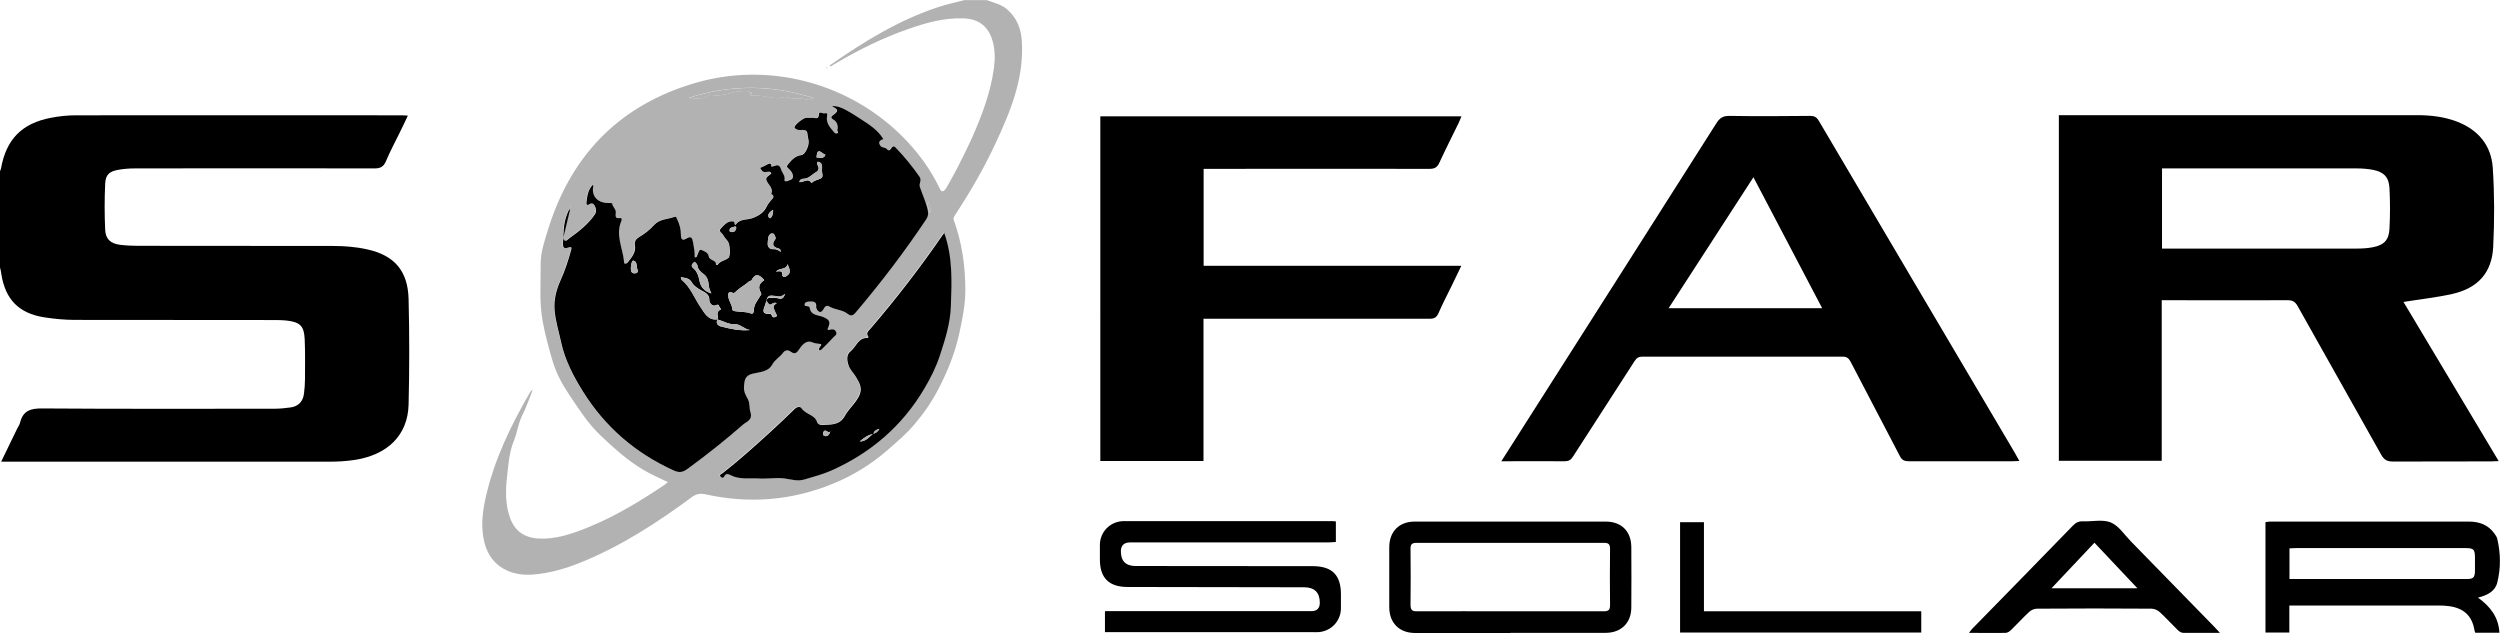 <?xml version="1.0" encoding="UTF-8"?>
<svg xmlns="http://www.w3.org/2000/svg" id="Layer_2" data-name="Layer 2" viewBox="0 0 172.79 43.75">
  <defs>
    <style>
      .cls-1 {
        fill: #b2b2b2;
      }
    </style>
  </defs>
  <g id="DESKTOP_-_Products_-_Panels" data-name="DESKTOP - Products - Panels">
    <g>
      <g>
        <path d="m0,11.83c.02-.06.06-.12.07-.19.36-2.01,1.44-3.12,3.46-3.5.56-.11,1.14-.17,1.72-.17,7.51-.01,15.01,0,22.52,0,.12,0,.24.01.42.02-.2.42-.37.79-.56,1.17-.32.66-.67,1.3-.95,1.97-.16.38-.37.51-.78.51-5.52-.01-11.05-.01-16.57,0-.39,0-.79.03-1.17.1-.61.11-.86.34-.89.95-.05,1.06-.05,2.13,0,3.2.03.64.38.95,1.03,1.03.4.05.81.07,1.22.07,4.5,0,9,0,13.49.01.78,0,1.58.06,2.34.23,1.91.41,2.84,1.49,2.89,3.44.06,2.43.06,4.86,0,7.29-.05,2.13-1.47,3.51-3.81,3.84-.55.08-1.12.11-1.68.11-7.38,0-14.76,0-22.14,0H.08c.39-.81.75-1.55,1.11-2.29.07-.14.17-.27.2-.42.21-.83.74-.98,1.55-.97,5.34.04,10.68.02,16.02.02.38,0,.76-.04,1.13-.09.54-.08.85-.41.92-.95.04-.33.07-.67.07-1.01,0-.91.02-1.83-.02-2.74-.04-.92-.31-1.19-1.21-1.3-.35-.04-.7-.04-1.05-.04-4.54,0-9.08,0-13.62-.01-.71,0-1.43-.07-2.14-.18-1.75-.28-2.67-1.24-2.95-2.99C.08,18.78.03,18.63,0,18.48c0-2.22,0-4.44,0-6.66Z"></path>
        <path d="m166.12,20.87c2.17,3.63,4.36,7.29,6.58,11-.22,0-.36.02-.51.02-2.26,0-4.53,0-6.79.01-.4,0-.62-.11-.82-.47-1.92-3.43-3.86-6.85-5.78-10.28-.17-.3-.35-.4-.69-.4-2.73.01-5.45,0-8.18,0h-.52v11.1h-7.11V7.96c.15,0,.3,0,.44,0,8.1,0,16.19,0,24.29,0,.95,0,1.88.1,2.77.44,1.48.56,2.39,1.65,2.49,3.2.12,1.82.12,3.65.03,5.47-.09,1.78-1.06,2.84-2.8,3.24-1.1.25-2.24.37-3.41.56Zm-16.69-9.25v5.56c.17,0,.3,0,.44,0,4.34,0,8.69,0,13.03,0,.36,0,.73-.02,1.09-.09.78-.15,1.12-.49,1.16-1.27.05-.94.05-1.88,0-2.82-.04-.76-.39-1.11-1.13-1.26-.37-.07-.75-.1-1.13-.1-4.33,0-8.66,0-12.99,0-.15,0-.3,0-.48,0Z"></path>
        <path d="m103.76,31.89c.6-.95,1.15-1.81,1.7-2.67,4.4-6.9,8.79-13.81,13.18-20.72.22-.34.44-.49.86-.49,1.87.03,3.74.02,5.61,0,.29,0,.44.08.6.34,4.5,7.64,9.02,15.28,13.53,22.92.1.18.2.36.33.59-.21.01-.34.02-.47.02-2.39,0-4.78,0-7.17,0-.3,0-.48-.08-.62-.36-1.13-2.18-2.28-4.35-3.41-6.53-.13-.24-.27-.34-.55-.34-4.61,0-9.22,0-13.83,0-.25,0-.4.08-.54.3-1.42,2.21-2.85,4.41-4.27,6.62-.15.23-.3.31-.57.31-1.42-.01-2.84,0-4.36,0Zm17.43-19.64c-1.97,3.05-3.9,6.03-5.86,9.05h10.61c-1.59-3.03-3.15-6-4.75-9.05Z"></path>
        <path d="m76.04,8.04h24.97c-.07.17-.12.3-.18.43-.45.92-.91,1.83-1.34,2.76-.15.33-.32.44-.69.44-5.02-.01-10.04,0-15.05,0h-.56v6.7h17.81c-.23.49-.43.9-.63,1.31-.32.66-.66,1.3-.95,1.97-.13.29-.29.38-.6.38-5.02,0-10.04,0-15.05,0-.18,0-.36,0-.59,0v9.83h-7.13V8.04Z"></path>
        <path d="m76.37,43.7v-1.46c.19,0,.37,0,.55,0,4.57,0,9.14,0,13.71,0q.58,0,.59-.57,0-1.08-1.09-1.08c-4.06,0-8.12-.01-12.19-.02-1.29,0-1.92-.62-1.92-1.9,0-.35,0-.7,0-1.05.03-.86.68-1.54,1.55-1.6.06,0,.11,0,.17,0,4.78,0,9.56,0,14.34,0,.07,0,.14,0,.25.02v1.42c-.16,0-.33.03-.51.03-4.57,0-9.14,0-13.71,0q-.63,0-.64.61,0,1.02,1.02,1.02c4.08,0,8.15,0,12.23.01,1.35,0,1.96.61,1.96,1.95,0,.34,0,.67,0,1.01-.03.86-.69,1.54-1.55,1.6-.15.01-.31,0-.46,0-4.57,0-9.14,0-13.71,0-.18,0-.36,0-.59,0Z"></path>
        <path d="m171.26,41.3c.88.63,1.43,1.37,1.49,2.43h-1.67s-.04-.09-.05-.15c-.16-.99-.71-1.53-1.72-1.68-.26-.04-.53-.05-.8-.05-3.26,0-6.52,0-9.78,0-.15,0-.3,0-.5,0v1.87h-1.65v-7.63c.1-.01.21-.04.31-.04,4.58,0,9.16,0,13.75,0,.71,0,1.33.22,1.76.82.08.11.17.24.2.37.24,1.01.25,2.03,0,3.03-.15.6-.69.88-1.35,1.04Zm-13.01-1.28c.22,0,.39,0,.55,0,3.82,0,7.64,0,11.47,0,.07,0,.14,0,.21,0,.48,0,.58-.11.58-.61,0-.27,0-.53,0-.8,0-.66-.07-.73-.72-.73-3.88,0-7.76,0-11.63,0-.15,0-.3.01-.47.02v2.12Z"></path>
        <path d="m104.39,43.75c-2.19,0-4.39,0-6.58,0-1.09,0-1.79-.69-1.79-1.79,0-1.38,0-2.75,0-4.13,0-1.08.67-1.78,1.76-1.78,4.4,0,8.8,0,13.2,0,1.1,0,1.76.68,1.77,1.76.01,1.39.01,2.78,0,4.17,0,1.08-.71,1.76-1.78,1.76-2.19,0-4.39,0-6.58,0Zm0-1.5c2.15,0,4.3,0,6.45,0,.33,0,.44-.09.44-.43-.02-1.29-.01-2.58,0-3.87,0-.3-.07-.43-.4-.43-4.33,0-8.65,0-12.98,0-.31,0-.42.11-.41.42.01,1.29.02,2.58,0,3.87,0,.36.13.45.46.44,2.15-.01,4.3,0,6.45,0Z"></path>
        <path d="m153.44,43.74c-.92,0-1.73,0-2.55,0-.13,0-.28-.1-.38-.2-.41-.4-.8-.83-1.22-1.22-.15-.14-.38-.25-.58-.25-2.64-.02-5.29-.02-7.93,0-.18,0-.41.1-.54.23-.43.4-.83.84-1.25,1.25-.09.09-.23.18-.35.19-.83.02-1.65,0-2.55,0,.1-.13.16-.22.23-.29,2.32-2.37,4.64-4.74,6.95-7.12.2-.21.4-.31.7-.3.64.03,1.36-.15,1.92.08.55.23.94.85,1.39,1.31,1.94,1.98,3.87,3.96,5.8,5.94.1.1.19.2.35.38Zm-11.65-3.08h5.94c-1.03-1.09-1.99-2.11-2.97-3.15-.99,1.06-1.94,2.06-2.97,3.15Z"></path>
        <path d="m117.76,42.25h15.03v1.47h-16.67v-7.63h1.65v6.16Z"></path>
      </g>
      <g>
        <path class="cls-1" d="m68.17,0c.53.19,1.1.31,1.53.73.59.56.86,1.24.92,2.05.19,2.62-.79,4.94-1.86,7.23-.79,1.69-1.73,3.29-2.75,4.86-.07.11-.14.19-.09.34.57,1.56.8,3.18.8,4.84,0,1.01-.2,1.98-.41,2.96-.29,1.34-.79,2.6-1.42,3.82-.46.9-1.02,1.71-1.67,2.48-.57.68-1.23,1.23-1.89,1.81-1.14.99-2.4,1.76-3.78,2.32-2.84,1.16-5.77,1.39-8.77.73-.34-.08-.63-.05-.94.17-2.4,1.78-4.9,3.4-7.69,4.53-1.11.45-2.26.78-3.45.85-1.29.07-2.76-.47-3.21-2.19-.28-1.08-.15-2.13.09-3.19.59-2.6,1.74-4.96,3.07-7.25.02-.03.06-.06.18-.17-.27.67-.46,1.25-.73,1.78-.29.57-.35,1.21-.59,1.79-.32.78-.37,1.61-.46,2.42-.11.96-.14,1.95.21,2.9.32.88.97,1.35,1.94,1.41,1.2.07,2.29-.31,3.37-.74,1.92-.77,3.68-1.84,5.39-2.99.06-.04.1-.09.2-.17-.59-.29-1.17-.53-1.7-.85-1.09-.65-2.02-1.49-2.94-2.36-.88-.83-1.51-1.84-2.18-2.83-.49-.73-.9-1.5-1.15-2.34-.26-.88-.5-1.77-.67-2.67-.26-1.35-.14-2.7-.15-4.05,0-.85.3-1.66.54-2.45,1.62-5.16,5.03-8.58,10.26-10.07,5.78-1.64,12.06.55,15.61,5.37.42.58.8,1.2,1.12,1.85.06.12.12.31.24.3.15-.02.24-.19.33-.34.24-.41.46-.83.68-1.24.34-.66.68-1.34.99-2.02.71-1.59,1.33-3.2,1.56-4.94.08-.61.08-1.22-.09-1.83-.29-1.02-.94-1.54-2.01-1.58-1.33-.05-2.58.3-3.81.73-1.78.62-3.46,1.45-5.08,2.41-.11.06-.22.13-.32.19-.08-.08,0-.11.03-.13,2.33-1.62,4.74-3.1,7.46-3.99.58-.19,1.18-.32,1.77-.47.5,0,1.01,0,1.51,0Zm-14.94,11.29c-.22.01-.37.17-.57.24-.2.07-.14.09-.02.25.2.26.53-.09.65.19-.12.16-.41.24-.35.44.09.33.52.54.34.98.33.19.07.34-.04.48-.09.12-.2.23-.26.38-.19.42-.53.63-.94.8-.41.17-.94.03-1.22.49-.13-.05-.03-.24-.19-.25-.37-.03-.57.23-.8.46-.23.22.02.31.1.44.1.17.23.32.35.47.16.2.21,1.01.05,1.15-.23.2-.58.2-.75.49-.01.02-.08,0-.12,0,.06-.38-.44-.28-.5-.6-.04-.26-.34-.37-.54-.45-.12-.05-.19.27-.27.43-.02.05-.03.11-.16.09.02-.34-.05-.69-.11-1.03-.04-.26-.11-.47-.45-.27-.3.18-.39.05-.39-.26,0-.39-.09-.76-.28-1.11-.04-.07-.04-.17-.17-.12-.48.18-1.02.13-1.42.58-.29.33-.66.6-1.04.83-.18.11-.32.27-.27.52.09.51-.21.85-.49,1.21-.05.06-.1.09-.17.09-.11,0-.08-.09-.09-.15-.08-.93-.6-1.82-.19-2.79.03-.06.08-.23-.09-.21-.35.04-.31-.14-.29-.38.02-.23-.23-.39-.25-.63,0-.03-.26-.03-.39-.04-.67-.04-1.06-.54-.91-1.17,0-.01-.02-.04-.05-.07-.34.36-.38.8-.43,1.24,0,.07.05.18.15.12.2-.14.33-.1.44.11.1.2.11.4-.02.59-.46.67-1.1,1.15-1.75,1.63-.09.07-.22.25-.35.13-.11-.11-.03-.29,0-.44.14-.56.27-1.12.41-1.71-.15.1-.16.23-.21.34-.28.63-.24,1.31-.29,1.98-.03.35.07.45.38.33.2-.08.23,0,.19.16-.2.72-.43,1.43-.74,2.12-.29.65-.47,1.34-.41,2.05.06.75.29,1.48.45,2.21.27,1.22.84,2.34,1.5,3.4,1.54,2.46,3.64,4.28,6.29,5.48.42.19.66.1.97-.13,1.31-.97,2.58-1.97,3.81-3.04.24-.21.7-.31.51-.89-.08-.25-.01-.59-.17-.87-.15-.26-.29-.49-.27-.85.04-.63.15-.84.78-.95.44-.08.95-.15,1.16-.57.19-.37.55-.53.76-.84.13-.18.34-.21.5-.09.4.3.5-.01.69-.26.21-.27.49-.53.86-.36.2.09.4.08.59.12,0,.17-.21.24-.14.41.05,0,.11,0,.13-.02.29-.29.57-.57.85-.87.09-.1.28-.17.18-.38-.09-.2-.25-.2-.42-.15-.15.04-.2.03-.12-.15.18-.41.05-.55-.36-.73-.33-.14-.85-.09-.92-.64,0-.03-.05-.07-.08-.08-.1-.04-.31,0-.27-.16.03-.17.26-.17.39-.18.19,0,.44,0,.41.33-.02.17.1.33.21.38.15.07.28-.13.33-.24.09-.17.25-.19.34-.14.4.24.91.22,1.29.52.22.17.37.14.55-.08,1.76-2.06,3.4-4.2,4.89-6.46.14-.21.15-.4.1-.63-.12-.55-.36-1.06-.54-1.59-.09-.25.15-.46-.03-.72-.49-.7-1.02-1.36-1.61-1.97-.07-.08-.16-.21-.3-.05-.09.1-.15.33-.36.1-.12-.12-.35-.07-.45-.24-.18-.32.1-.39.22-.44-.39-.63-.98-1.01-1.57-1.39-1.14-.74-1.58-.94-1.99-.88.47.23.49.34.07.63-.17.12-.09.23.01.28.31.17.37.43.3.75-.01.07.12.16-.01.21-.08.04-.16-.02-.22-.08-.27-.32-.55-.63-.48-1.1.01-.09.06-.27-.15-.2-.14.05-.41-.18-.41.07-.01.38-.22.25-.41.24-.15-.01-.31,0-.46,0-.2,0-.75.44-.81.62-.03.1.04.11.09.15.14.1.29.08.44.07.17-.01.33.03.35.22.02.18.06.35.09.53.05.32-.24.96-.49.99-.43.05-.67.32-.92.62-.11.13-.13.17,0,.29.15.14.3.29.32.52.03.29-.22.28-.38.36-.07.04-.21.03-.2-.07.05-.3-.16-.49-.23-.72-.12-.37-.26-.32-.51-.24-.12.04-.23.08-.18-.12.04-.01.07-.04.04-.08-.01-.02-.07,0-.1,0Zm12.01,4.78c-.05.07-.1.12-.13.17-1.54,2.24-3.2,4.39-4.97,6.45-.12.14-.35.28-.16.54.03.05-.02.11-.08.11-.62,0-.74.61-1.12.9-.35.28-.26.69-.16,1,.08.25.32.48.47.73.39.63.57.98.05,1.72-.25.35-.57.67-.78,1.04-.37.68-1,.6-1.6.63-.1,0-.29-.1-.31-.18-.15-.56-.79-.55-1.07-.97-.11-.17-.33-.11-.51.06-.55.54-1.11,1.07-1.68,1.59-1.08.98-2.16,1.96-3.31,2.85-.06.05-.24.1-.08.24.11.1.19.03.24-.06.12-.21.27-.15.42-.07.62.33,1.31.18,1.96.23.59.04,1.18-.08,1.78,0,.44.06.9.21,1.36.07.63-.19,1.26-.36,1.87-.62,2.75-1.21,4.91-3.08,6.43-5.67.44-.74.82-1.5,1.09-2.34.35-1.1.7-2.2.74-3.34.06-1.7.13-3.41-.47-5.1Zm-8.96-9.28c-2.87-.94-5.74-.97-8.64-.04.07.05.13.12.15.11.34-.15.74.05,1.06-.21.08-.07.22-.12.31-.1.72.16,1.37-.21,2.06-.25.22-.01.44-.06.64.07.03.02.07.02.11.03-.01.02-.02.05-.04.06-.23.09-.04.15.02.14.62-.07,1.21.18,1.83.18.2,0,.41-.13.61-.06.42.15.86.01,1.28.14.2.06.42.06.62-.08Zm7.88,7.12c-.11.27.02.51.09.83.21-.36-.11-.57-.09-.83Zm-24.74.32s-.02.05-.02.07c0,0,.01.02.02.03,0-.01.02-.02.02-.03,0-.02-.01-.05-.02-.08Z"></path>
        <path class="cls-1" d="m57.21,4.68s-.04.04-.06.06c-.01-.02-.02-.03-.03-.05,0,0,.02-.03.03-.03.02,0,.04.01.06.02Z"></path>
        <path d="m53.3,11.36c-.05.2.06.16.18.12.24-.08.39-.13.51.24.07.23.29.42.23.72-.02.1.12.11.2.07.16-.08.41-.07.38-.36-.02-.23-.17-.38-.32-.52-.13-.11-.11-.15,0-.29.25-.3.49-.57.92-.62.25-.03.54-.67.49-.99-.03-.18-.07-.35-.09-.53-.02-.19-.18-.23-.35-.22-.15.01-.3.03-.44-.07-.05-.04-.12-.05-.09-.15.06-.18.61-.62.81-.62.15,0,.31,0,.46,0,.19.01.39.14.41-.24,0-.25.27-.02.41-.07.2-.06.16.12.15.2-.08.47.21.78.48,1.1.06.07.13.12.22.08.13-.05,0-.14.01-.21.06-.32,0-.58-.3-.75-.1-.06-.19-.16-.01-.28.42-.3.4-.4-.07-.63.41-.06.85.13,1.99.88.59.38,1.19.76,1.57,1.39-.13.06-.41.13-.22.44.1.17.34.12.45.24.21.23.27,0,.36-.1.14-.16.23-.02.3.05.59.61,1.12,1.27,1.61,1.97.18.26-.06.47.03.72.18.53.42,1.04.54,1.59.05.23.04.42-.1.63-1.5,2.25-3.14,4.4-4.89,6.46-.19.22-.33.25-.55.08-.38-.3-.89-.27-1.29-.52-.1-.06-.25-.04-.34.14-.06.11-.18.31-.33.24-.11-.05-.23-.21-.21-.38.03-.32-.22-.34-.41-.33-.13,0-.36.01-.39.18-.03.17.17.12.27.16.03.01.08.05.08.08.07.55.58.5.92.64.42.18.54.32.36.73-.08.18-.03.19.12.15.18-.04.33-.05.42.15.1.21-.09.28-.18.38-.27.3-.56.59-.85.87-.02.02-.08.01-.13.02-.07-.18.14-.25.14-.41-.19-.05-.39-.03-.59-.12-.38-.18-.66.09-.86.36-.19.25-.29.56-.69.26-.16-.12-.37-.09-.5.09-.22.31-.57.47-.76.84-.22.41-.73.49-1.16.57-.63.11-.75.32-.78.95-.02.36.13.59.27.85.15.28.09.63.17.87.19.58-.27.68-.51.89-1.22,1.07-2.5,2.08-3.81,3.04-.31.23-.55.32-.97.13-2.65-1.2-4.75-3.01-6.29-5.48-.66-1.06-1.24-2.18-1.5-3.4-.16-.73-.39-1.46-.45-2.21-.06-.71.12-1.4.41-2.05.31-.68.54-1.39.74-2.12.04-.16.01-.24-.19-.16-.3.12-.4.02-.38-.33.05-.67.02-1.34.29-1.98.05-.11.06-.25.21-.34-.14.59-.27,1.15-.41,1.71-.04.15-.12.33,0,.44.13.12.25-.06.35-.13.65-.47,1.29-.96,1.75-1.63.13-.19.12-.39.02-.59-.11-.21-.24-.25-.44-.11-.1.07-.16-.05-.15-.12.05-.43.09-.88.43-1.24.03.04.05.06.05.07-.15.63.23,1.13.91,1.17.14,0,.39.01.39.04.02.24.28.4.25.63-.02.24-.06.43.29.38.17-.02.12.15.09.21-.41.96.1,1.86.19,2.79,0,.06-.02.15.09.15.07,0,.12-.03.17-.09.28-.36.59-.7.49-1.21-.04-.24.09-.41.27-.52.39-.23.76-.51,1.04-.83.4-.45.95-.4,1.42-.58.13-.05.13.05.17.12.18.35.28.72.28,1.11,0,.31.09.44.39.26.34-.21.4,0,.45.27.06.35.13.69.11,1.03.14.02.14-.04.16-.09.08-.16.15-.48.27-.43.2.08.5.18.54.45.05.32.55.23.5.6.04,0,.11,0,.12,0,.17-.29.53-.29.75-.49.16-.14.11-.95-.05-1.15-.12-.15-.25-.3-.35-.47-.08-.13-.33-.22-.1-.44.23-.23.42-.49.8-.46.16.01.06.2.19.25.28-.46.81-.32,1.22-.49.42-.17.76-.39.94-.8.06-.14.17-.26.26-.38.11-.14.36-.3.04-.48.18-.43-.25-.65-.34-.98-.05-.2.23-.28.35-.44-.12-.28-.45.07-.65-.19-.12-.16-.18-.19.02-.25.2-.07.35-.22.57-.24.02.02.04.05.06.07Zm-3.71,10.72c-.13.26.03.42.23.48.66.17,1.32.32,2.02.25-.38-.05-.7-.41-1.01-.4-.48.03-.83-.22-1.24-.33.09-.22-.15-.54.22-.69.07-.03-.09-.14-.11-.24-.01-.08-.09-.12-.16-.08-.35.19-.52-.21-.51-.31.02-.43-.31-.55-.56-.69-.25-.14-.52-.32-.63-.52-.19-.35-.46-.33-.78-.4.03.09.04.16.07.19.61.51.87,1.26,1.3,1.89.26.39.51.93,1.17.84Zm3.23-2.72c-.32-.4-.62-.5-.88.02-.02.04-.11.03-.15.06-.27.25-.6.41-.86.65-.11.1-.16.21-.31.14-.26-.1-.3.04-.28.24.02.33.27.58.28.92,0,.08.11.1.2.12.36.06.72.02,1.07.15.18.07.21-.09.22-.25,0-.37.26-.65.43-.95.05-.09.12-.09.05-.23-.21-.39-.13-.63.24-.87Zm-3.65.92c-.12-.24-.18-.41-.19-.61-.02-.27-.11-.55-.34-.72-.22-.16-.4-.32-.44-.61-.01-.09-.12-.17-.19-.25-.06.06-.13.11-.17.17-.06.1-.02.19.06.26.27.22.38.53.44.86.08.44.32.75.83.9Zm5.09.04c-.28.19-.29.19-.57.16-.61-.08-.63-.08-.78.51-.07.28-.42.76.32.7.03,0,.1.07.11.11.06.19.21.14.3.09.12-.07,0-.16-.03-.24-.07-.23-.32-.49.07-.68-.12-.07-.21-.03-.3.02-.09.05-.19.14-.28-.01-.05-.08-.15-.14-.11-.25.06-.15.18-.15.31-.14.15.01.32-.02.46.03.29.1.41-.04.49-.28Zm.98-7.73c.29.04.61-.33.85.07.18-.21.47-.22.68-.35.14-.09.04-.34.04-.51,0-.24.1-.55-.29-.62-.06.1-.04.18.01.28.1.17.05.34-.11.43-.29.16-.51.46-.88.47-.15,0-.26.06-.3.24Zm-1.28,4.82c-.02-.09,0-.19-.11-.22-.38-.1-.56-.26-.27-.65.08-.11-.05-.25-.09-.37-.01-.03-.18-.05-.23-.01-.22.17-.17.45-.2.68-.02.11.07.41.38.38.19-.02.37.07.52.19Zm-.33,1.36c.29-.05.46-.04.44.24,0,.13.14.17.3.06.39-.26.13-.54.06-.82-.08.42-.52.23-.81.52Zm-9.55-.06c-.11-.27-.01-.64-.3-.7-.12-.02-.17.33-.18.55,0,.2.06.33.27.33.15,0,.22-.07.22-.19Zm12.35-7.83c.22,0,.47.14.62-.18-.24-.06-.57-.61-.62.18Zm-3,3.61c-.23.17-.38.28-.31.51.01.04.1.09.11.08.16-.13.2-.31.2-.6Zm-2.55,1.29c.03-.08-.06-.15-.09-.13-.12.08-.35.03-.37.25-.01.11.06.13.15.14.19.01.27-.1.31-.26Z"></path>
        <path d="m65.25,16.07c.61,1.68.53,3.4.47,5.1-.04,1.15-.38,2.24-.74,3.34-.27.84-.65,1.6-1.09,2.34-1.52,2.58-3.69,4.45-6.43,5.67-.61.27-1.24.43-1.87.62-.46.14-.92-.01-1.36-.07-.6-.08-1.2.04-1.78,0-.65-.05-1.34.1-1.96-.23-.16-.08-.31-.14-.42.07-.05.09-.13.16-.24.06-.16-.14.02-.2.08-.24,1.15-.89,2.23-1.87,3.31-2.85.57-.52,1.13-1.05,1.68-1.59.17-.17.39-.23.51-.06.28.42.92.42,1.07.97.02.08.21.19.31.18.6-.04,1.23.04,1.6-.63.21-.38.53-.69.78-1.04.52-.74.34-1.09-.05-1.72-.16-.25-.39-.48-.47-.73-.1-.31-.19-.73.16-1,.37-.3.5-.91,1.12-.9.06,0,.12-.06.08-.11-.19-.25.04-.39.16-.54,1.77-2.06,3.43-4.21,4.97-6.45.04-.05.08-.11.13-.17Zm-4.89,13.92c-.35.06-.62.24-.94.52.47,0,.66-.35.93-.53.17-.05.31-.12.43-.34-.25.06-.37.17-.42.35Zm-2.97-.17c-.17.18-.33-.22-.47.02-.05.08-.06.26.07.29.2.06.32-.08.4-.31Z"></path>
        <path class="cls-1" d="m56.29,6.79c-.2.14-.43.14-.62.08-.42-.13-.86,0-1.28-.14-.2-.07-.41.06-.61.06-.61,0-1.2-.24-1.83-.18-.06,0-.25-.05-.02-.14.02,0,.03-.04.04-.06-.04-.01-.08-.02-.11-.03-.2-.13-.42-.08-.64-.07-.69.03-1.34.41-2.06.25-.09-.02-.23.04-.31.1-.32.26-.72.05-1.06.21-.02.01-.08-.06-.15-.11,2.9-.93,5.77-.9,8.64.04Z"></path>
        <path class="cls-1" d="m64.17,13.91c-.01.26.3.47.09.83-.07-.32-.21-.56-.09-.83Z"></path>
        <path class="cls-1" d="m39.44,14.24s.02.05.02.08c0,0-.01.02-.02.03,0-.01-.02-.02-.02-.03,0-.02.01-.05.02-.07Z"></path>
        <path class="cls-1" d="m53.24,11.29s.09-.02.1,0c.03.04,0,.06-.04.08-.02-.02-.04-.05-.06-.07Z"></path>
        <path class="cls-1" d="m52.82,19.36c-.36.25-.45.48-.24.87.08.14,0,.14-.05.23-.17.3-.43.58-.43.95,0,.16-.04.32-.22.25-.35-.13-.72-.1-1.07-.15-.09-.01-.2-.04-.2-.12-.01-.34-.26-.59-.28-.92-.02-.2.03-.34.28-.24.16.06.2-.05.31-.14.27-.24.6-.4.86-.65.04-.03.13-.02.15-.06.26-.52.55-.42.88-.02Z"></path>
        <path class="cls-1" d="m49.59,22.08c-.65.09-.9-.45-1.17-.83-.43-.63-.69-1.38-1.3-1.89-.04-.03-.04-.1-.07-.19.32.07.59.05.78.4.1.19.38.38.63.52.25.14.58.26.56.69,0,.1.16.5.51.31.07-.04.15,0,.16.08.02.1.18.21.11.24-.36.15-.12.47-.22.69h0Z"></path>
        <path class="cls-1" d="m49.17,20.28c-.51-.15-.74-.46-.83-.9-.06-.33-.17-.64-.44-.86-.08-.07-.12-.16-.06-.26.04-.07.11-.12.17-.17.07.08.18.16.19.25.04.29.22.45.44.61.23.17.32.44.34.72.01.2.07.37.19.61Z"></path>
        <path class="cls-1" d="m54.26,20.32c-.08.24-.2.38-.49.28-.14-.05-.3-.02-.46-.03-.13-.01-.26,0-.31.14-.04.11.06.17.11.25.09.15.19.06.28.01.09-.04.18-.09.3-.02-.39.2-.14.45-.07.68.03.09.15.18.03.24-.09.05-.24.1-.3-.09-.01-.05-.08-.12-.11-.11-.74.06-.39-.42-.32-.7.15-.6.17-.59.78-.51.28.04.29.03.57-.16Z"></path>
        <path class="cls-1" d="m55.24,12.59c.04-.18.15-.24.3-.24.37,0,.59-.31.88-.47.16-.09.21-.26.11-.43-.06-.09-.08-.17-.01-.28.39.07.28.38.29.62,0,.17.1.42-.04.51-.21.13-.5.15-.68.35-.24-.4-.56-.03-.85-.07Z"></path>
        <path class="cls-1" d="m49.58,22.08c.41.11.76.35,1.24.33.32-.02.63.34,1.01.4-.69.07-1.36-.08-2.02-.25-.2-.05-.35-.22-.23-.48,0,0,0,0,0,0Z"></path>
        <path class="cls-1" d="m53.96,17.41c-.16-.12-.34-.21-.52-.19-.31.03-.39-.27-.38-.38.03-.23-.02-.51.2-.68.05-.04.21-.02.23.01.05.12.18.26.09.37-.29.39-.11.56.27.65.11.03.09.13.11.22Z"></path>
        <path class="cls-1" d="m53.64,18.77c.29-.29.73-.09.81-.52.07.29.33.56-.06.82-.16.11-.31.06-.3-.06.02-.29-.15-.29-.44-.24Z"></path>
        <path class="cls-1" d="m44.09,18.71c0,.11-.07.19-.22.19-.21,0-.27-.14-.27-.33,0-.21.06-.57.18-.55.29.06.19.43.3.7Z"></path>
        <path class="cls-1" d="m56.44,10.88c.05-.79.38-.24.62-.18-.14.32-.4.18-.62.18Z"></path>
        <path class="cls-1" d="m53.44,14.49c0,.29-.03.47-.2.6-.01,0-.1-.05-.11-.08-.07-.23.08-.34.31-.51Z"></path>
        <path class="cls-1" d="m50.89,15.78c-.04.16-.12.28-.31.26-.09,0-.17-.03-.15-.14.03-.22.25-.17.37-.25.03-.02.12.05.09.13Z"></path>
        <path class="cls-1" d="m60.35,29.99c-.27.18-.46.52-.93.53.32-.28.59-.46.94-.52h0Z"></path>
        <path class="cls-1" d="m57.39,29.82c-.08.23-.2.38-.4.31-.13-.04-.12-.21-.07-.29.14-.24.3.16.47-.02Z"></path>
        <path class="cls-1" d="m60.36,29.99c.05-.18.17-.29.42-.35-.12.22-.26.3-.43.34,0,0,0,0,0,0Z"></path>
      </g>
    </g>
  </g>
</svg>
